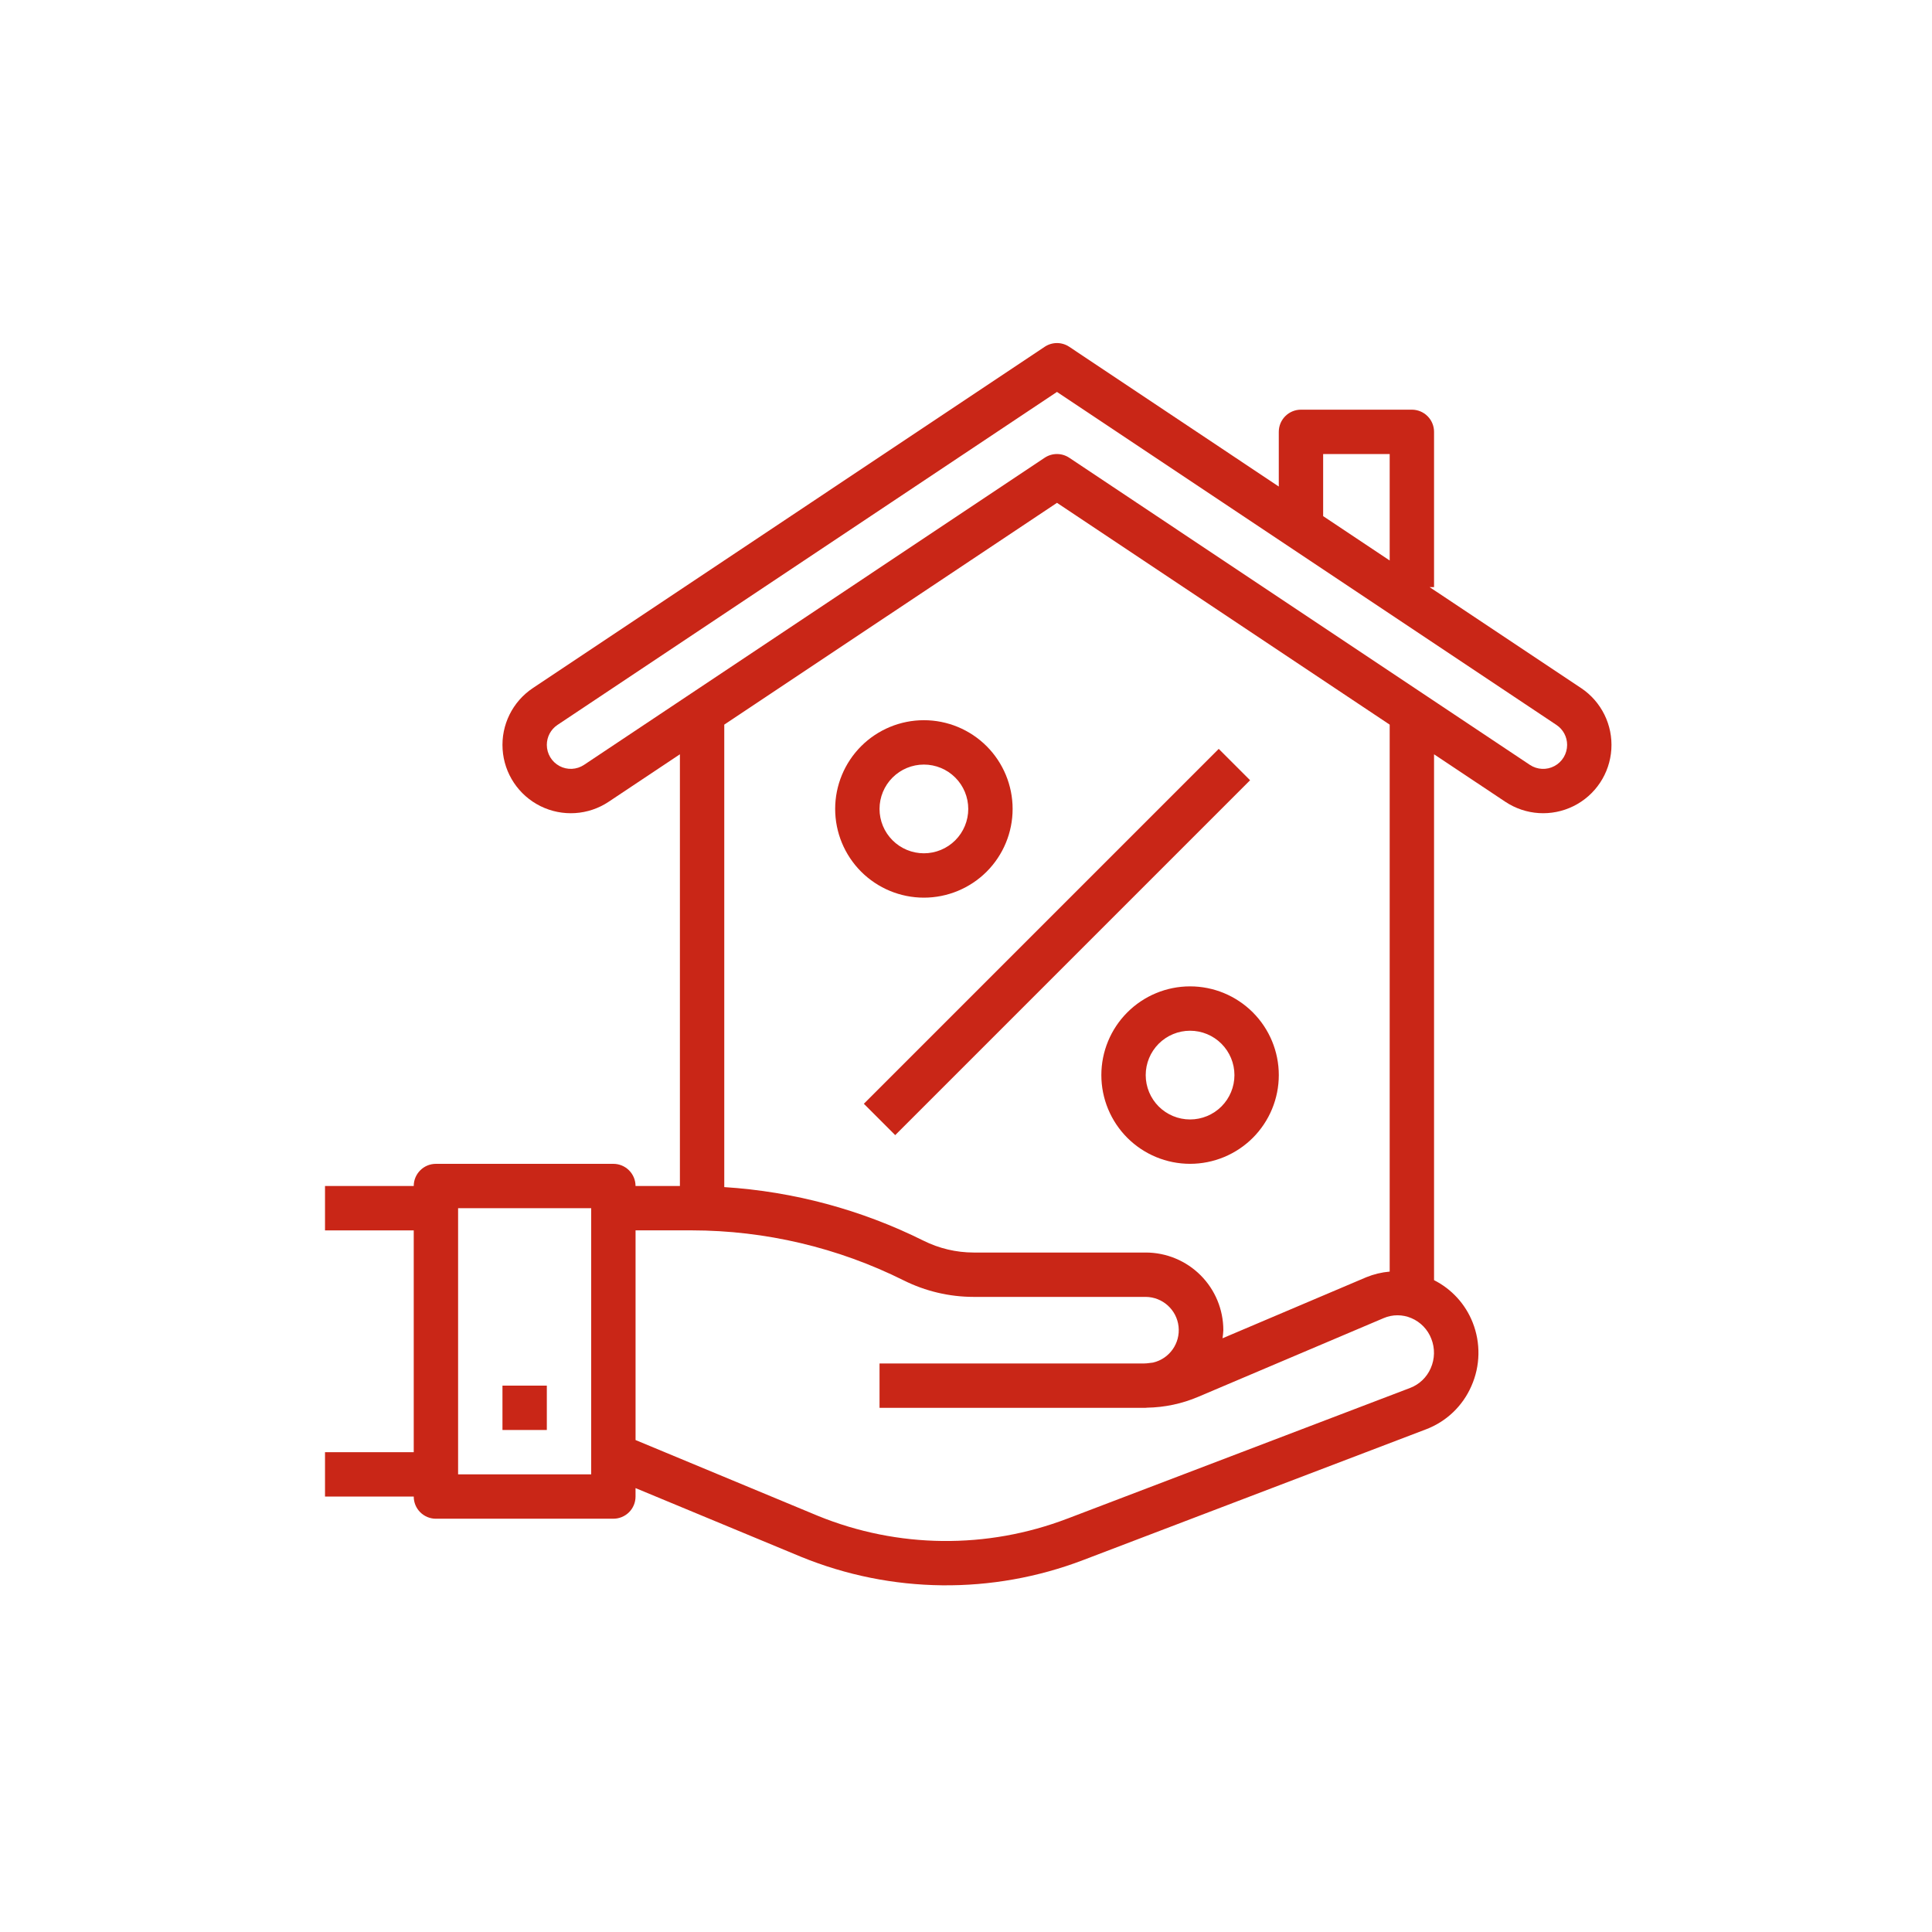 <svg width="107" height="107" viewBox="0 0 107 107" fill="none" xmlns="http://www.w3.org/2000/svg">
<path d="M51.168 49.715C52.471 49.715 53.721 49.197 54.643 48.276C55.564 47.354 56.082 46.104 56.082 44.801C56.082 43.498 55.564 42.248 54.643 41.326C53.721 40.405 52.471 39.887 51.168 39.887C49.865 39.887 48.615 40.405 47.693 41.326C46.772 42.248 46.254 43.498 46.254 44.801C46.254 46.104 46.772 47.354 47.693 48.276C48.615 49.197 49.865 49.715 51.168 49.715ZM51.168 42.344C51.82 42.344 52.445 42.603 52.906 43.064C53.366 43.524 53.625 44.15 53.625 44.801C53.625 45.453 53.366 46.078 52.906 46.538C52.445 46.999 51.82 47.258 51.168 47.258C50.517 47.258 49.892 46.999 49.431 46.538C48.97 46.078 48.711 45.453 48.711 44.801C48.711 44.15 48.97 43.524 49.431 43.064C49.892 42.603 50.517 42.344 51.168 42.344Z" fill="#C92617"/>
<path d="M60.996 59.542C60.996 60.845 61.514 62.095 62.435 63.017C63.357 63.938 64.607 64.456 65.91 64.456C67.213 64.456 68.463 63.938 69.385 63.017C70.306 62.095 70.824 60.845 70.824 59.542C70.824 58.239 70.306 56.989 69.385 56.068C68.463 55.146 67.213 54.628 65.91 54.628C64.607 54.628 63.357 55.146 62.435 56.068C61.514 56.989 60.996 58.239 60.996 59.542ZM68.367 59.542C68.367 60.194 68.108 60.819 67.647 61.28C67.187 61.74 66.561 61.999 65.91 61.999C65.258 61.999 64.633 61.74 64.172 61.28C63.712 60.819 63.453 60.194 63.453 59.542C63.453 58.891 63.712 58.266 64.172 57.805C64.633 57.344 65.258 57.085 65.91 57.085C66.561 57.085 67.187 57.344 67.647 57.805C68.108 58.266 68.367 58.891 68.367 59.542Z" fill="#C92617"/>
<path d="M47.842 61.13L67.497 41.475L69.234 43.212L49.579 62.867L47.842 61.13Z" fill="#C92617"/>
<path d="M24.142 84.111H33.97C34.296 84.111 34.608 83.981 34.839 83.751C35.069 83.521 35.198 83.208 35.198 82.882V82.415L44.37 86.223C49.37 88.265 54.959 88.326 60.003 86.396L78.98 79.159C80.104 78.732 81.008 77.87 81.489 76.767C81.986 75.65 82.011 74.379 81.561 73.242C81.159 72.225 80.398 71.392 79.422 70.899V41.775L83.367 44.404V44.403C84.491 45.153 85.93 45.246 87.142 44.647C88.355 44.047 89.155 42.847 89.241 41.498C89.328 40.149 88.689 38.856 87.564 38.106L79.176 32.517H79.422V23.918C79.422 23.592 79.293 23.279 79.062 23.049C78.832 22.819 78.519 22.689 78.194 22.689H72.051C71.373 22.689 70.823 23.239 70.823 23.918V26.946L59.22 19.207C58.807 18.931 58.27 18.931 57.857 19.207L29.513 38.107C28.388 38.856 27.748 40.15 27.836 41.499C27.922 42.848 28.723 44.047 29.934 44.647C31.146 45.246 32.586 45.154 33.71 44.404L37.655 41.775V65.685H35.198C35.198 65.36 35.069 65.047 34.838 64.817C34.608 64.586 34.295 64.457 33.97 64.457H24.142C23.464 64.457 22.914 65.007 22.914 65.685H18V68.142H22.914V80.427H18V82.884H22.914C22.914 83.209 23.043 83.522 23.273 83.752C23.504 83.983 23.817 84.112 24.142 84.112L24.142 84.111ZM73.28 25.146H76.965V31.042L73.28 28.585V25.146ZM32.348 42.359C31.941 42.631 31.417 42.656 30.986 42.425C30.554 42.193 30.285 41.743 30.285 41.254C30.284 40.809 30.506 40.394 30.875 40.148L58.538 21.706L86.202 40.15C86.571 40.396 86.793 40.811 86.792 41.255C86.792 41.745 86.523 42.195 86.091 42.426C85.66 42.657 85.136 42.632 84.729 42.361L59.219 25.352C58.806 25.077 58.269 25.077 57.856 25.352L32.348 42.359ZM58.539 27.848L76.965 40.133V70.425C76.521 70.463 76.085 70.568 75.672 70.736L67.707 74.118C67.73 73.969 67.745 73.82 67.752 73.669C67.752 72.529 67.299 71.435 66.493 70.628C65.686 69.822 64.593 69.369 63.453 69.369H53.923C52.959 69.368 52.009 69.143 51.146 68.713C47.703 66.998 43.951 65.989 40.112 65.745V40.132L58.539 27.848ZM38.312 68.141C42.386 68.146 46.403 69.094 50.048 70.911C51.252 71.512 52.578 71.825 53.923 71.826H63.453C64.386 71.832 65.169 72.537 65.272 73.465C65.375 74.394 64.768 75.252 63.858 75.464C63.697 75.479 63.54 75.512 63.376 75.512H48.711V77.969H63.376H63.453C63.477 77.969 63.5 77.962 63.526 77.962C64.501 77.946 65.464 77.742 66.361 77.36L76.632 73.001C77.122 72.792 77.675 72.792 78.164 73.001C78.673 73.216 79.072 73.629 79.27 74.144C79.479 74.671 79.467 75.259 79.237 75.777C79.02 76.278 78.609 76.672 78.1 76.867L59.123 84.103V84.102C54.663 85.81 49.722 85.757 45.3 83.953L35.199 79.754V68.141L38.312 68.141ZM25.371 66.913H32.742V81.654H25.371V66.913Z" fill="#C92617"/>
<path d="M27.828 76.74H30.285V79.197H27.828V76.74Z" fill="#C92617"/>
</svg>
